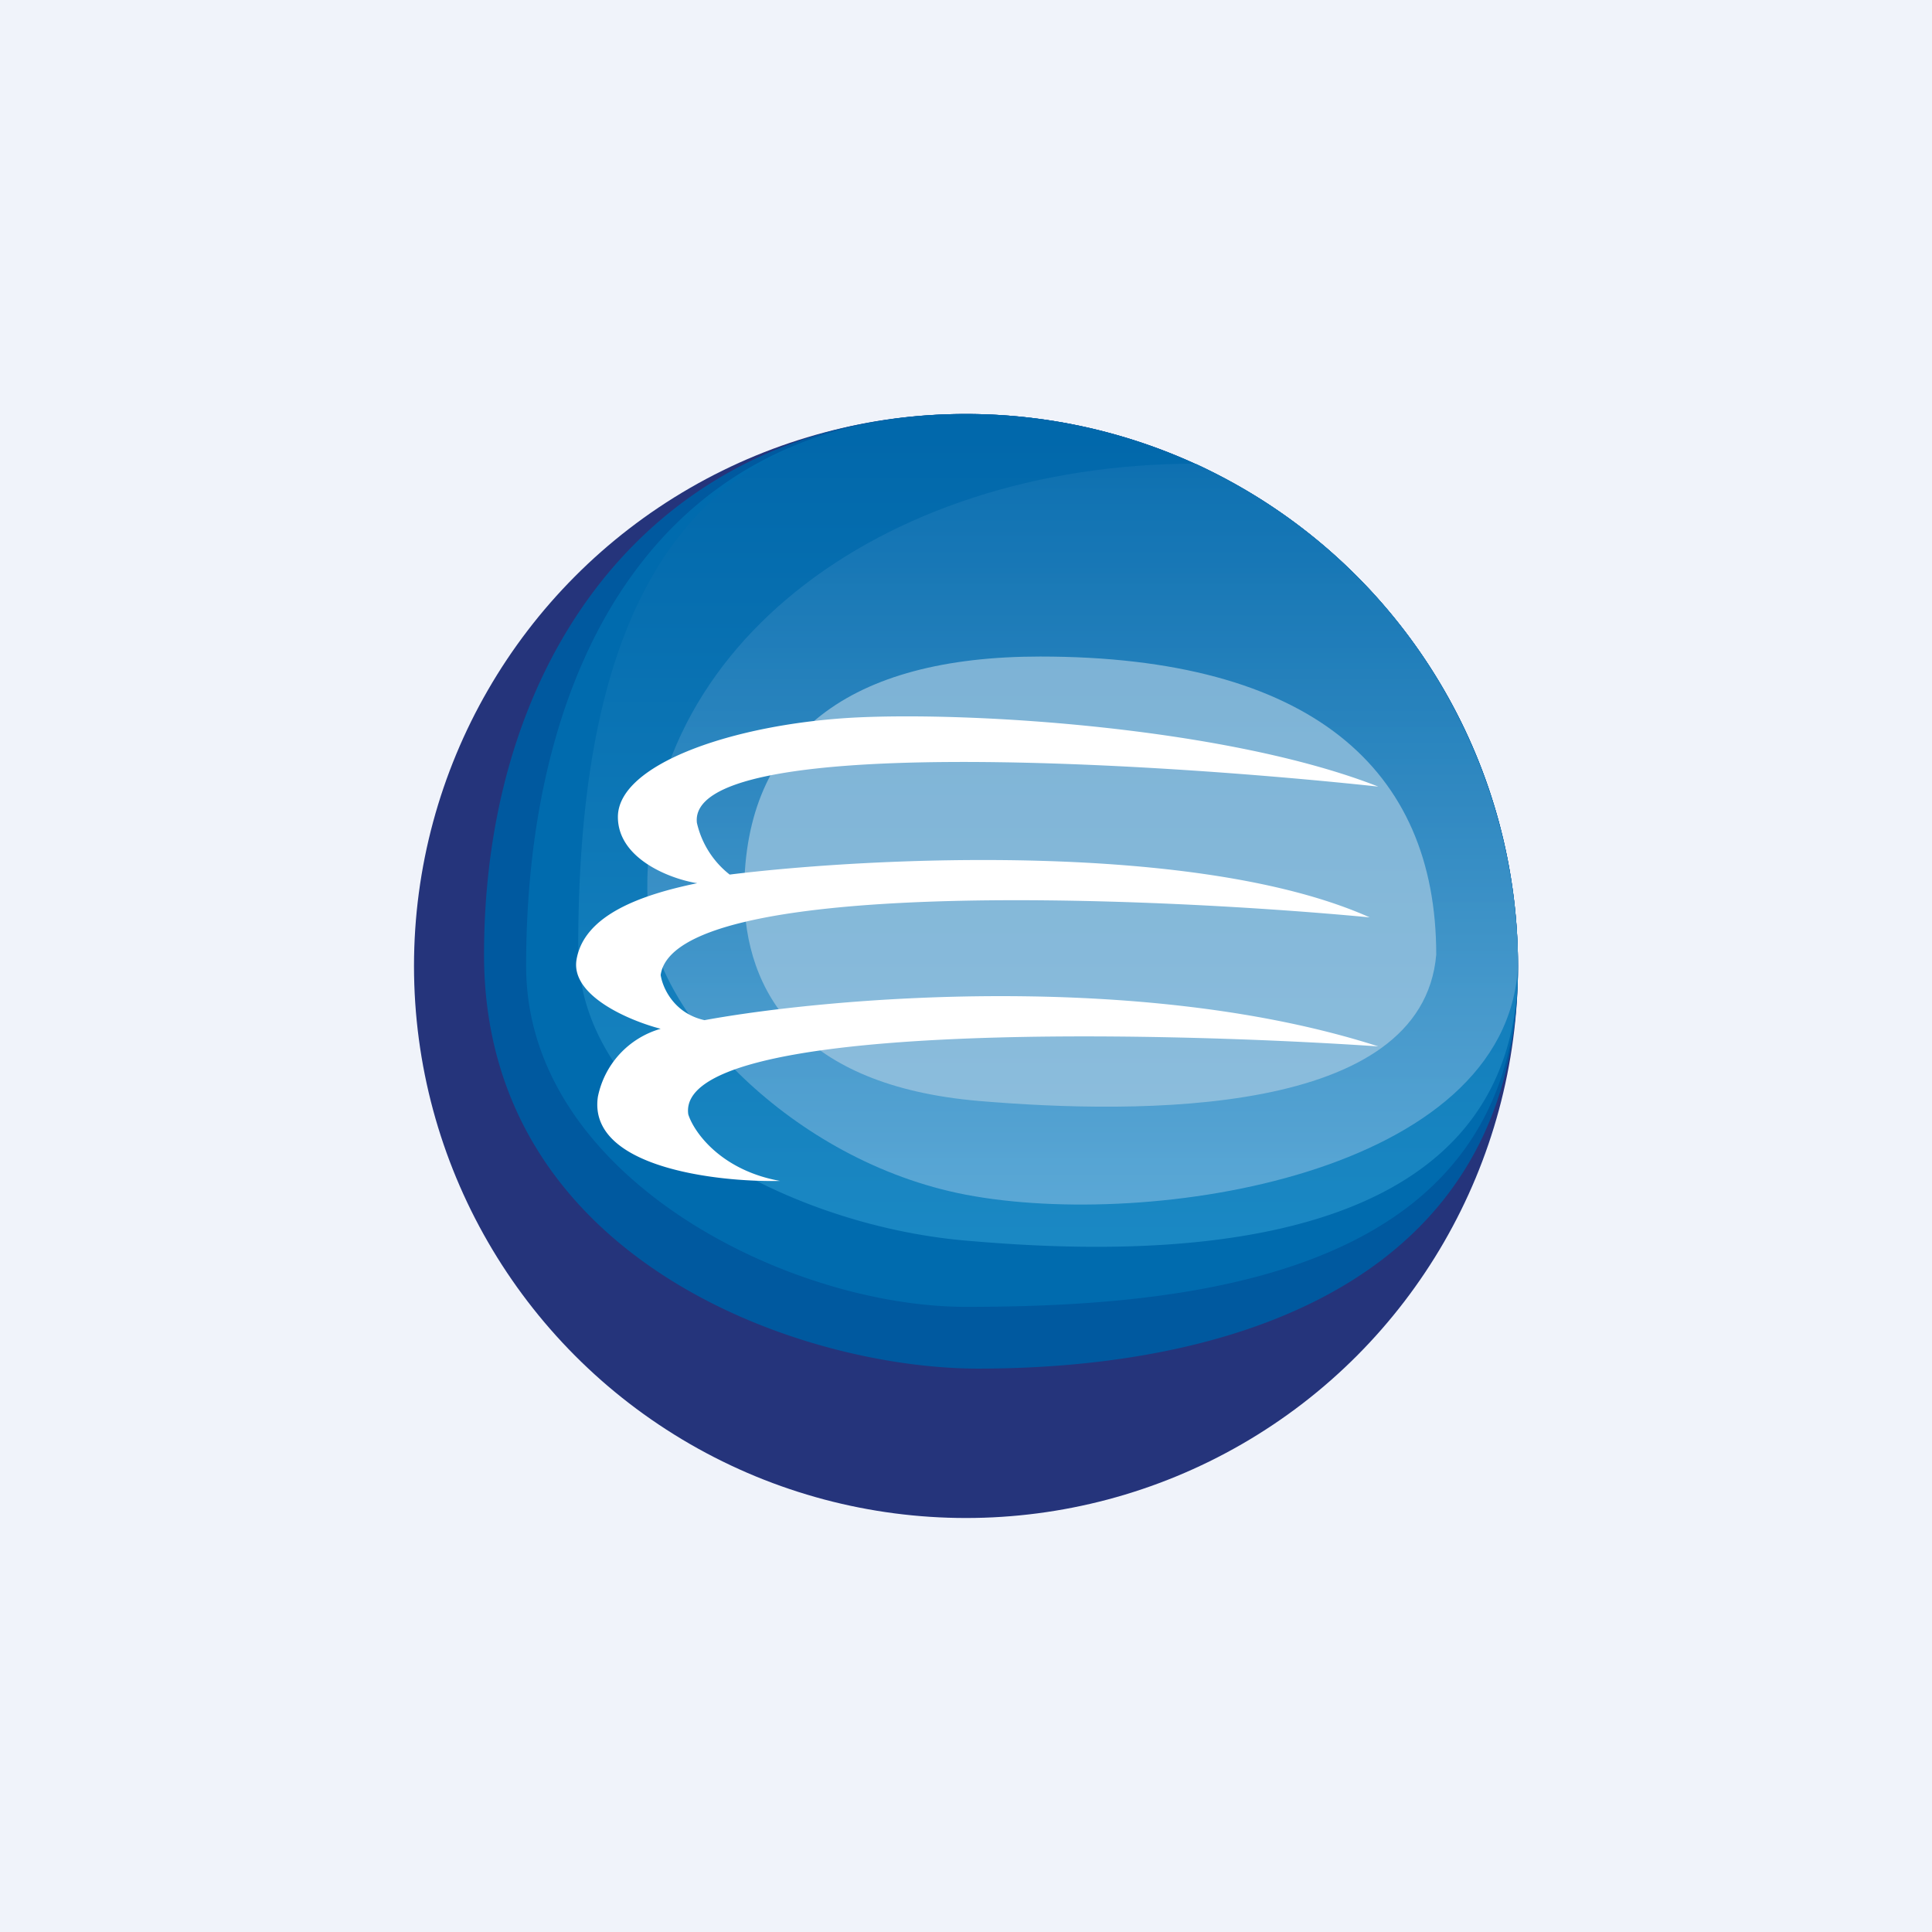 <!-- by TradingView --><svg width="56" height="56" viewBox="0 0 56 56" xmlns="http://www.w3.org/2000/svg"><path fill="#F0F3FA" d="M0 0h56v56H0z"/><circle cx="28" cy="28" r="16" fill="#25347B"/><path d="M44 28c0 8.84-7.76 11.67-15.65 11.67-5.16 0-14.32-3.16-14.32-12C14.03 18.84 19.16 12 28 12a16 16 0 0 1 16 16Z" fill="#00599F"/><path d="M44 28c0 8.84-9.04 9.88-16 9.88-5.16 0-12.75-3.77-12.75-9.88 0-8.84 3.91-16 12.75-16a16 16 0 0 1 16 16Z" fill="#0073B6" fill-opacity=".7"/><path d="M44 28c0 8.84-11.3 8.37-16 7.96-5.14-.44-11.24-3.65-11.24-8.46 0-8.84 2.4-15.5 11.24-15.5a16 16 0 0 1 16 16Z" fill="url(#a41eb3fjp)" fill-opacity=".7"/><path d="M44 28c-.32 6.04-10.65 7.65-16 6.63-5.07-.97-9.01-5.28-9.21-8.17-.53-7.48 6.65-13.02 15.87-13.02C40.97 16.38 44 22.44 44 28Z" fill="url(#b41eb3fjp)" fill-opacity=".7"/><path d="M41.63 27.67c-.4 4.7-8.58 4.64-13.28 4.24-5.14-.45-6.78-3.14-6.78-6.03 0-4.58 3.07-6.85 8.58-6.85 7.83 0 11.48 3.25 11.48 8.64Z" fill="#A4CAE1" fill-opacity=".7"/><path d="M17.33 31.79c-.3 2.03 3.4 2.48 5.28 2.44-1.72-.31-2.5-1.42-2.66-1.93-.38-2.68 13.18-2.43 20-1.97-6.84-2.2-15.87-1.43-19.53-.76-.9-.2-1.22-.96-1.27-1.31.4-2.82 13.87-2.3 20.55-1.67-4.95-2.21-14.43-1.75-18.55-1.24a2.65 2.65 0 0 1-.95-1.5c-.29-2.58 13.05-1.77 19.75-1.05-4.33-1.7-11.7-2.18-15.2-2-3.5.19-6.84 1.35-6.84 2.88 0 1.22 1.53 1.8 2.3 1.92-1.6.33-3.28.91-3.5 2.22-.17 1.05 1.55 1.77 2.44 2a2.58 2.58 0 0 0-1.82 1.97Z" fill="#fff"/><defs><linearGradient id="a41eb3fjp" x1="30.38" y1="12.84" x2="30.38" y2="36.14" gradientUnits="userSpaceOnUse"><stop stop-color="#0267AA"/><stop offset="1" stop-color="#2695CD"/></linearGradient><linearGradient id="b41eb3fjp" x1="31.38" y1="9.65" x2="31.38" y2="34.92" gradientUnits="userSpaceOnUse"><stop stop-color="#0168AC"/><stop offset="1" stop-color="#77B6DE"/></linearGradient></defs></svg>